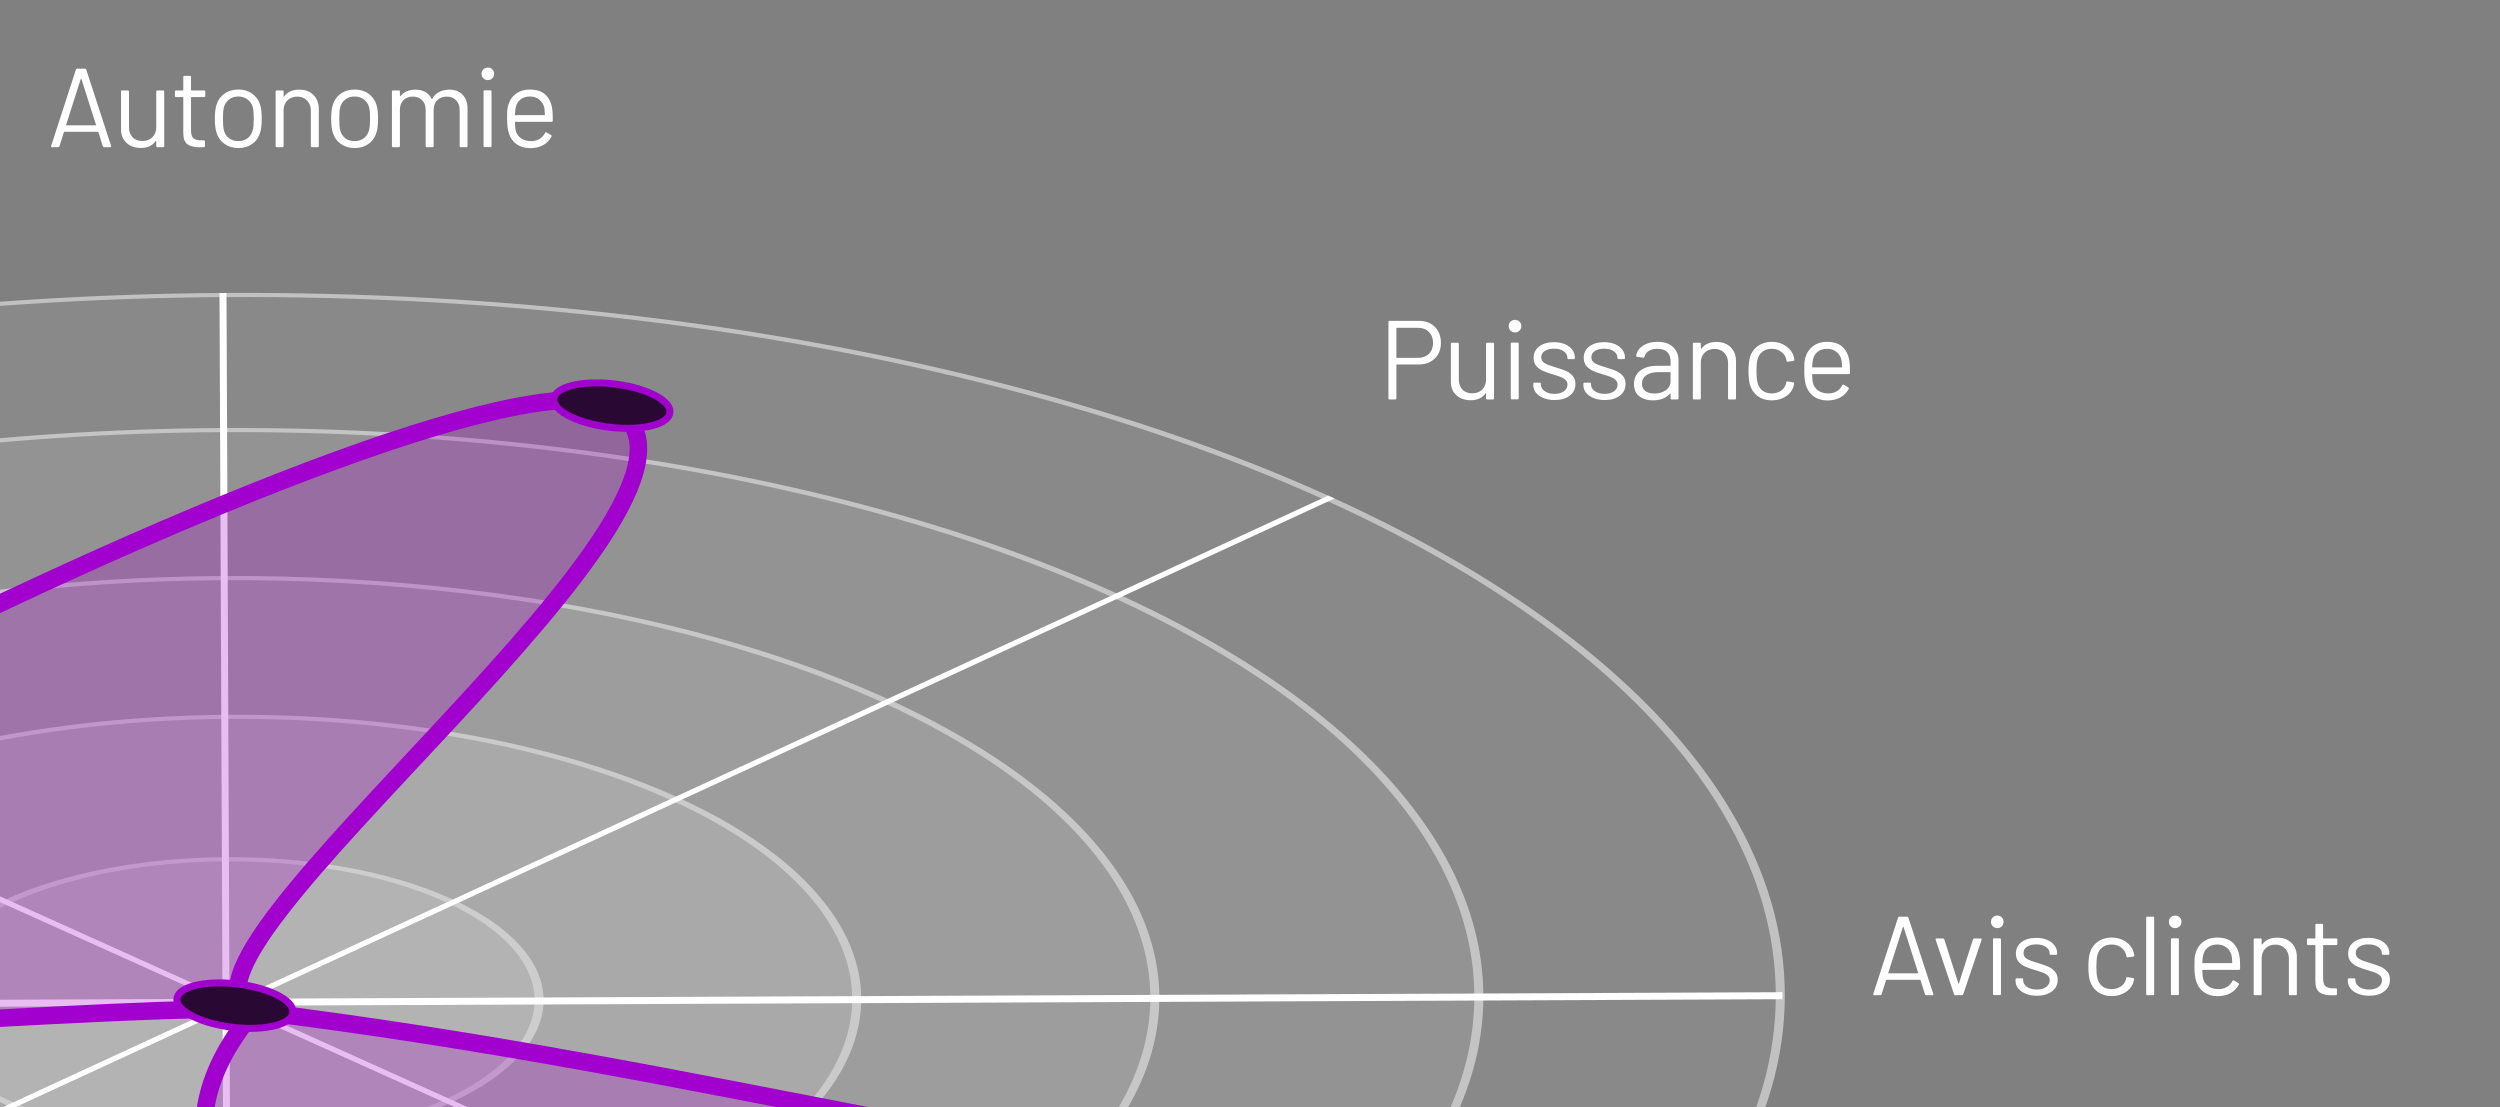 <svg xmlns="http://www.w3.org/2000/svg" fill="none" viewBox="280.28 0 356.72 157.969" style="max-height: 500px" width="356.72" height="157.969"><rect x="280.28" y="0" width="356.72" height="157.969" fill="#808080" stroke="none"/><circle fill-opacity="0.11" fill="#D9D9D9" transform="matrix(-0.912 -0.411 0.908 -0.419 314.179 285.621)" r="172.079" cy="172.079" cx="172.079"></circle><circle stroke-opacity="0.7" stroke="#D9D9D9" transform="matrix(-0.912 -0.411 0.908 -0.419 314.179 285.621)" r="171.579" cy="172.079" cx="172.079"></circle><circle fill-opacity="0.12" fill="#D9D9D9" transform="matrix(-0.912 -0.411 0.908 -0.419 313.246 258.423)" r="139.28" cy="139.28" cx="139.28"></circle><circle stroke-opacity="0.7" stroke="#D9D9D9" transform="matrix(-0.912 -0.411 0.908 -0.419 313.246 258.423)" r="138.78" cy="139.28" cx="139.28"></circle><circle fill-opacity="0.15" fill="#D9D9D9" transform="matrix(-0.912 -0.411 0.908 -0.419 313.123 228.613)" r="103.337" cy="103.337" cx="103.337"></circle><circle stroke-opacity="0.7" stroke="#D9D9D9" transform="matrix(-0.912 -0.411 0.908 -0.419 313.123 228.613)" r="102.837" cy="103.337" cx="103.337"></circle><circle fill-opacity="0.2" fill="#D9D9D9" transform="matrix(-0.912 -0.411 0.908 -0.419 313.82 200.662)" r="69.64" cy="69.64" cx="69.64"></circle><circle stroke-opacity="0.7" stroke="#D9D9D9" transform="matrix(-0.912 -0.411 0.908 -0.419 313.82 200.662)" r="69.14" cy="69.64" cx="69.64"></circle><circle fill-opacity="0.22" fill="#D9D9D9" transform="matrix(-0.912 -0.411 0.908 -0.419 312.882 171.97)" r="35.045" cy="35.045" cx="35.045"></circle><circle stroke-opacity="0.7" stroke="#D9D9D9" transform="matrix(-0.912 -0.411 0.908 -0.419 312.882 171.97)" r="34.545" cy="35.045" cx="35.045"></circle><line stroke="white" transform="matrix(0.908 -0.419 0.912 0.411 158.198 215.331)" y2="-0.5" x2="344.158" y1="-0.5"></line><line stroke="white" transform="matrix(-0.912 -0.411 0.908 -0.419 470.051 213.418)" y2="-0.5" x2="344.158" y1="-0.5"></line><line stroke="white" y2="41.804" x2="312.1" y1="243.638" x1="312.951"></line><line stroke="white" y2="143.945" x2="91.726" y1="142.076" x1="534.612"></line><path fill-opacity="0.26" fill="#A100CE" d="M405.5 159.5C378.602 154.313 349.539 148.31 316.564 144.274C300.568 163.237 314.556 177.804 327.183 185.64C339.81 193.475 395.216 195.541 425.62 188.708C456.023 181.876 432.398 164.686 405.5 159.5Z"></path><path fill-opacity="0.26" fill="#A100CE" d="M184.614 149.038C218.345 150.134 305.851 142.635 316.564 144.274C298.593 137.968 391.074 69.598 367.5 58C343.926 46.401 150.882 147.943 184.614 149.038Z"></path><path stroke-width="2.5" stroke="#A100CE" d="M316.564 144.274C349.539 148.31 378.602 154.313 405.5 159.5C432.398 164.686 456.023 181.876 425.62 188.708C395.216 195.541 339.81 193.475 327.183 185.64C314.556 177.804 300.568 163.237 316.564 144.274ZM316.564 144.274C305.851 142.635 218.345 150.134 184.614 149.038C150.882 147.943 343.926 46.401 367.5 58C391.074 69.598 298.593 137.968 316.564 144.274Z"></path><path stroke="#A100CE" fill="#2A0834" d="M308.523 145.349C304.906 143.843 304.581 141.828 307.413 140.831C310.246 139.834 315.462 140.128 319.079 141.634C322.695 143.14 323.021 145.154 320.189 146.151C317.356 147.148 312.14 146.855 308.523 145.349Z"></path><path stroke="#A100CE" fill="#2A0834" d="M326.817 189.787C323.2 188.281 322.875 186.266 325.707 185.269C328.54 184.272 333.756 184.565 337.373 186.071C340.989 187.577 341.315 189.592 338.483 190.589C335.65 191.586 330.434 191.293 326.817 189.787Z"></path><path stroke="#A100CE" fill="#2A0834" d="M430.937 188.224C427.32 186.718 426.995 184.703 429.827 183.706C432.66 182.709 437.876 183.002 441.493 184.508C445.109 186.014 445.435 188.029 442.603 189.026C439.77 190.023 434.554 189.73 430.937 188.224Z"></path><path stroke="#A100CE" fill="#2A0834" d="M228.175 110.992C224.558 109.486 224.232 107.471 227.065 106.474C229.897 105.477 235.113 105.771 238.73 107.277C242.346 108.783 242.672 110.797 239.84 111.794C237.008 112.791 231.791 112.498 228.175 110.992Z"></path><path stroke="#A100CE" fill="#2A0834" d="M362.321 59.733C358.704 58.227 358.379 56.212 361.211 55.215C364.044 54.218 369.26 54.512 372.877 56.018C376.493 57.524 376.819 59.538 373.987 60.535C371.154 61.532 365.938 61.239 362.321 59.733Z"></path><path fill="white" d="M295.144 21C295.048 21 294.984 20.957 294.952 20.872L294.312 18.856C294.301 18.824 294.28 18.808 294.248 18.808H289.464C289.432 18.808 289.411 18.824 289.4 18.856L288.76 20.872C288.728 20.957 288.664 21 288.568 21H287.704C287.587 21 287.544 20.941 287.576 20.824L291.112 9.928C291.144 9.842 291.208 9.8 291.304 9.8H292.392C292.488 9.8 292.552 9.842 292.584 9.928L296.136 20.824L296.152 20.888C296.152 20.962 296.104 21 296.008 21H295.144ZM289.72 17.8C289.709 17.821 289.709 17.842 289.72 17.864C289.741 17.874 289.763 17.88 289.784 17.88H293.912C293.933 17.88 293.949 17.874 293.96 17.864C293.981 17.842 293.987 17.821 293.976 17.8L291.896 11.272C291.885 11.25 291.869 11.24 291.848 11.24C291.827 11.24 291.811 11.25 291.8 11.272L289.72 17.8ZM302.575 13.064C302.575 12.957 302.628 12.904 302.735 12.904H303.551C303.657 12.904 303.711 12.957 303.711 13.064V20.84C303.711 20.946 303.657 21 303.551 21H302.735C302.628 21 302.575 20.946 302.575 20.84V20.152C302.575 20.13 302.564 20.114 302.543 20.104C302.521 20.093 302.505 20.098 302.495 20.12C302.047 20.781 301.337 21.112 300.367 21.112C299.855 21.112 299.38 21.01 298.943 20.808C298.516 20.594 298.175 20.29 297.919 19.896C297.673 19.501 297.551 19.026 297.551 18.472V13.064C297.551 12.957 297.604 12.904 297.711 12.904H298.527C298.633 12.904 298.687 12.957 298.687 13.064V18.136C298.687 18.744 298.857 19.229 299.199 19.592C299.54 19.944 300.004 20.12 300.591 20.12C301.199 20.12 301.679 19.938 302.031 19.576C302.393 19.213 302.575 18.733 302.575 18.136V13.064ZM309.569 13.688C309.569 13.794 309.516 13.848 309.409 13.848H307.601C307.558 13.848 307.537 13.869 307.537 13.912V18.632C307.537 19.144 307.649 19.506 307.873 19.72C308.108 19.922 308.47 20.024 308.961 20.024H309.361C309.468 20.024 309.521 20.077 309.521 20.184V20.84C309.521 20.946 309.468 21 309.361 21C309.233 21.01 309.036 21.016 308.769 21.016C308.001 21.016 307.42 20.872 307.025 20.584C306.63 20.296 306.433 19.762 306.433 18.984V13.912C306.433 13.869 306.412 13.848 306.369 13.848H305.393C305.286 13.848 305.233 13.794 305.233 13.688V13.064C305.233 12.957 305.286 12.904 305.393 12.904H306.369C306.412 12.904 306.433 12.882 306.433 12.84V10.984C306.433 10.877 306.486 10.824 306.593 10.824H307.377C307.484 10.824 307.537 10.877 307.537 10.984V12.84C307.537 12.882 307.558 12.904 307.601 12.904H309.409C309.516 12.904 309.569 12.957 309.569 13.064V13.688ZM314.299 21.128C313.531 21.128 312.869 20.93 312.315 20.536C311.76 20.141 311.376 19.597 311.163 18.904C311.013 18.413 310.939 17.757 310.939 16.936C310.939 16.114 311.013 15.464 311.163 14.984C311.365 14.301 311.744 13.762 312.299 13.368C312.853 12.973 313.525 12.776 314.315 12.776C315.072 12.776 315.723 12.973 316.267 13.368C316.821 13.762 317.2 14.296 317.403 14.968C317.552 15.426 317.627 16.082 317.627 16.936C317.627 17.8 317.552 18.456 317.403 18.904C317.2 19.597 316.821 20.141 316.267 20.536C315.723 20.93 315.067 21.128 314.299 21.128ZM314.299 20.136C314.811 20.136 315.248 19.997 315.611 19.72C315.973 19.432 316.219 19.048 316.347 18.568C316.443 18.184 316.491 17.645 316.491 16.952C316.491 16.248 316.448 15.709 316.363 15.336C316.235 14.856 315.984 14.477 315.611 14.2C315.248 13.912 314.805 13.768 314.283 13.768C313.76 13.768 313.317 13.912 312.955 14.2C312.592 14.477 312.347 14.856 312.219 15.336C312.133 15.709 312.091 16.248 312.091 16.952C312.091 17.656 312.133 18.194 312.219 18.568C312.336 19.048 312.576 19.432 312.939 19.72C313.312 19.997 313.765 20.136 314.299 20.136ZM322.969 12.792C323.823 12.792 324.5 13.042 325.001 13.544C325.513 14.045 325.769 14.717 325.769 15.56V20.84C325.769 20.946 325.716 21 325.609 21H324.793C324.687 21 324.633 20.946 324.633 20.84V15.784C324.633 15.197 324.452 14.717 324.089 14.344C323.737 13.97 323.279 13.784 322.713 13.784C322.127 13.784 321.652 13.965 321.289 14.328C320.927 14.69 320.745 15.165 320.745 15.752V20.84C320.745 20.946 320.692 21 320.585 21H319.769C319.663 21 319.609 20.946 319.609 20.84V13.064C319.609 12.957 319.663 12.904 319.769 12.904H320.585C320.692 12.904 320.745 12.957 320.745 13.064V13.752C320.745 13.773 320.751 13.789 320.761 13.8C320.783 13.81 320.799 13.805 320.809 13.784C321.279 13.122 321.999 12.792 322.969 12.792ZM330.893 21.128C330.125 21.128 329.464 20.93 328.909 20.536C328.354 20.141 327.97 19.597 327.757 18.904C327.608 18.413 327.533 17.757 327.533 16.936C327.533 16.114 327.608 15.464 327.757 14.984C327.96 14.301 328.338 13.762 328.893 13.368C329.448 12.973 330.12 12.776 330.909 12.776C331.666 12.776 332.317 12.973 332.861 13.368C333.416 13.762 333.794 14.296 333.997 14.968C334.146 15.426 334.221 16.082 334.221 16.936C334.221 17.8 334.146 18.456 333.997 18.904C333.794 19.597 333.416 20.141 332.861 20.536C332.317 20.93 331.661 21.128 330.893 21.128ZM330.893 20.136C331.405 20.136 331.842 19.997 332.205 19.72C332.568 19.432 332.813 19.048 332.941 18.568C333.037 18.184 333.085 17.645 333.085 16.952C333.085 16.248 333.042 15.709 332.957 15.336C332.829 14.856 332.578 14.477 332.205 14.2C331.842 13.912 331.4 13.768 330.877 13.768C330.354 13.768 329.912 13.912 329.549 14.2C329.186 14.477 328.941 14.856 328.813 15.336C328.728 15.709 328.685 16.248 328.685 16.952C328.685 17.656 328.728 18.194 328.813 18.568C328.93 19.048 329.17 19.432 329.533 19.72C329.906 19.997 330.36 20.136 330.893 20.136ZM344.396 12.792C345.196 12.792 345.825 13.032 346.284 13.512C346.753 13.992 346.988 14.648 346.988 15.48V20.84C346.988 20.946 346.934 21 346.828 21H346.028C345.921 21 345.868 20.946 345.868 20.84V15.704C345.868 15.117 345.697 14.653 345.356 14.312C345.025 13.96 344.588 13.784 344.044 13.784C343.478 13.784 343.02 13.954 342.668 14.296C342.326 14.637 342.156 15.096 342.156 15.672V20.84C342.156 20.946 342.102 21 341.996 21H341.18C341.073 21 341.02 20.946 341.02 20.84V15.704C341.02 15.117 340.854 14.653 340.524 14.312C340.193 13.96 339.75 13.784 339.196 13.784C338.63 13.784 338.177 13.954 337.836 14.296C337.505 14.637 337.34 15.096 337.34 15.672V20.84C337.34 20.946 337.286 21 337.18 21H336.364C336.257 21 336.204 20.946 336.204 20.84V13.064C336.204 12.957 336.257 12.904 336.364 12.904H337.18C337.286 12.904 337.34 12.957 337.34 13.064V13.704C337.34 13.725 337.345 13.741 337.356 13.752C337.377 13.752 337.398 13.741 337.42 13.72C337.654 13.41 337.953 13.181 338.316 13.032C338.689 12.872 339.1 12.792 339.548 12.792C340.102 12.792 340.577 12.904 340.972 13.128C341.366 13.352 341.665 13.677 341.868 14.104C341.889 14.157 341.916 14.157 341.948 14.104C342.182 13.666 342.513 13.341 342.94 13.128C343.366 12.904 343.852 12.792 344.396 12.792ZM349.886 11.432C349.63 11.432 349.417 11.346 349.246 11.176C349.075 11.005 348.99 10.792 348.99 10.536C348.99 10.269 349.075 10.056 349.246 9.896C349.417 9.725 349.63 9.64 349.886 9.64C350.142 9.64 350.355 9.725 350.526 9.896C350.697 10.056 350.782 10.269 350.782 10.536C350.782 10.792 350.697 11.005 350.526 11.176C350.355 11.346 350.142 11.432 349.886 11.432ZM349.438 20.984C349.331 20.984 349.278 20.93 349.278 20.824V13.048C349.278 12.941 349.331 12.888 349.438 12.888H350.254C350.361 12.888 350.414 12.941 350.414 13.048V20.824C350.414 20.93 350.361 20.984 350.254 20.984H349.438ZM359.084 15.592C359.127 15.89 359.148 16.264 359.148 16.712V17.224C359.148 17.33 359.095 17.384 358.988 17.384H353.82C353.778 17.384 353.756 17.405 353.756 17.448C353.778 18.034 353.81 18.413 353.852 18.584C353.97 19.064 354.22 19.442 354.604 19.72C354.988 19.997 355.479 20.136 356.076 20.136C356.524 20.136 356.919 20.034 357.26 19.832C357.602 19.629 357.868 19.341 358.06 18.968C358.124 18.872 358.199 18.85 358.284 18.904L358.908 19.272C358.994 19.325 359.015 19.4 358.972 19.496C358.706 20.008 358.306 20.413 357.772 20.712C357.239 21 356.626 21.144 355.932 21.144C355.175 21.133 354.54 20.952 354.028 20.6C353.516 20.248 353.148 19.757 352.924 19.128C352.732 18.616 352.636 17.88 352.636 16.92C352.636 16.472 352.642 16.109 352.652 15.832C352.674 15.544 352.716 15.288 352.78 15.064C352.962 14.37 353.324 13.816 353.868 13.4C354.423 12.984 355.09 12.776 355.868 12.776C356.839 12.776 357.586 13.021 358.108 13.512C358.631 14.002 358.956 14.696 359.084 15.592ZM355.868 13.768C355.346 13.768 354.908 13.906 354.556 14.184C354.215 14.45 353.991 14.813 353.884 15.272C353.82 15.496 353.778 15.858 353.756 16.36C353.756 16.402 353.778 16.424 353.82 16.424H357.964C358.007 16.424 358.028 16.402 358.028 16.36C358.007 15.88 357.975 15.538 357.932 15.336C357.815 14.856 357.575 14.477 357.212 14.2C356.86 13.912 356.412 13.768 355.868 13.768Z"></path><path fill="white" d="M482.76 45.784C483.699 45.784 484.451 46.072 485.016 46.648C485.592 47.224 485.88 47.981 485.88 48.92C485.88 49.848 485.587 50.594 485 51.16C484.424 51.725 483.661 52.008 482.712 52.008H479.592C479.549 52.008 479.528 52.029 479.528 52.072V56.84C479.528 56.946 479.475 57 479.368 57H478.552C478.445 57 478.392 56.946 478.392 56.84V45.944C478.392 45.837 478.445 45.784 478.552 45.784H482.76ZM482.632 51.064C483.261 51.064 483.773 50.872 484.168 50.488C484.563 50.093 484.76 49.576 484.76 48.936C484.76 48.285 484.563 47.762 484.168 47.368C483.773 46.973 483.261 46.776 482.632 46.776H479.592C479.549 46.776 479.528 46.797 479.528 46.84V51C479.528 51.042 479.549 51.064 479.592 51.064H482.632ZM492.325 49.064C492.325 48.957 492.378 48.904 492.485 48.904H493.301C493.407 48.904 493.461 48.957 493.461 49.064V56.84C493.461 56.946 493.407 57 493.301 57H492.485C492.378 57 492.325 56.946 492.325 56.84V56.152C492.325 56.13 492.314 56.114 492.293 56.104C492.271 56.093 492.255 56.098 492.245 56.12C491.797 56.781 491.087 57.112 490.117 57.112C489.605 57.112 489.13 57.01 488.693 56.808C488.266 56.594 487.925 56.29 487.669 55.896C487.423 55.501 487.301 55.026 487.301 54.472V49.064C487.301 48.957 487.354 48.904 487.461 48.904H488.277C488.383 48.904 488.437 48.957 488.437 49.064V54.136C488.437 54.744 488.607 55.229 488.949 55.592C489.29 55.944 489.754 56.12 490.341 56.12C490.949 56.12 491.429 55.938 491.781 55.576C492.143 55.213 492.325 54.733 492.325 54.136V49.064ZM496.455 47.432C496.199 47.432 495.986 47.346 495.815 47.176C495.644 47.005 495.559 46.792 495.559 46.536C495.559 46.269 495.644 46.056 495.815 45.896C495.986 45.725 496.199 45.64 496.455 45.64C496.711 45.64 496.924 45.725 497.095 45.896C497.266 46.056 497.351 46.269 497.351 46.536C497.351 46.792 497.266 47.005 497.095 47.176C496.924 47.346 496.711 47.432 496.455 47.432ZM496.007 56.984C495.9 56.984 495.847 56.93 495.847 56.824V49.048C495.847 48.941 495.9 48.888 496.007 48.888H496.823C496.93 48.888 496.983 48.941 496.983 49.048V56.824C496.983 56.93 496.93 56.984 496.823 56.984H496.007ZM502.101 57.08C501.504 57.08 500.97 56.984 500.501 56.792C500.042 56.6 499.685 56.344 499.429 56.024C499.184 55.704 499.061 55.346 499.061 54.952V54.76C499.061 54.653 499.114 54.6 499.221 54.6H499.989C500.096 54.6 500.149 54.653 500.149 54.76V54.888C500.149 55.24 500.33 55.549 500.693 55.816C501.066 56.072 501.53 56.2 502.085 56.2C502.64 56.2 503.088 56.077 503.429 55.832C503.77 55.576 503.941 55.256 503.941 54.872C503.941 54.605 503.85 54.386 503.669 54.216C503.498 54.045 503.29 53.912 503.045 53.816C502.81 53.72 502.442 53.597 501.941 53.448C501.344 53.277 500.853 53.106 500.469 52.936C500.085 52.765 499.76 52.53 499.493 52.232C499.237 51.922 499.109 51.533 499.109 51.064C499.109 50.381 499.376 49.837 499.909 49.432C500.442 49.026 501.146 48.824 502.021 48.824C502.608 48.824 503.125 48.92 503.573 49.112C504.032 49.304 504.384 49.57 504.629 49.912C504.874 50.242 504.997 50.616 504.997 51.032V51.08C504.997 51.186 504.944 51.24 504.837 51.24H504.085C503.978 51.24 503.925 51.186 503.925 51.08V51.032C503.925 50.669 503.749 50.365 503.397 50.12C503.056 49.874 502.592 49.752 502.005 49.752C501.461 49.752 501.024 49.864 500.693 50.088C500.362 50.301 500.197 50.6 500.197 50.984C500.197 51.346 500.357 51.624 500.677 51.816C500.997 52.008 501.493 52.2 502.165 52.392C502.784 52.573 503.285 52.744 503.669 52.904C504.053 53.064 504.384 53.298 504.661 53.608C504.938 53.906 505.077 54.301 505.077 54.792C505.077 55.485 504.805 56.04 504.261 56.456C503.717 56.872 502.997 57.08 502.101 57.08ZM509.25 57.08C508.652 57.08 508.119 56.984 507.65 56.792C507.191 56.6 506.834 56.344 506.578 56.024C506.332 55.704 506.21 55.346 506.21 54.952V54.76C506.21 54.653 506.263 54.6 506.37 54.6H507.138C507.244 54.6 507.298 54.653 507.298 54.76V54.888C507.298 55.24 507.479 55.549 507.842 55.816C508.215 56.072 508.679 56.2 509.234 56.2C509.788 56.2 510.236 56.077 510.578 55.832C510.919 55.576 511.09 55.256 511.09 54.872C511.09 54.605 510.999 54.386 510.818 54.216C510.647 54.045 510.439 53.912 510.194 53.816C509.959 53.72 509.591 53.597 509.09 53.448C508.492 53.277 508.002 53.106 507.618 52.936C507.234 52.765 506.908 52.53 506.642 52.232C506.386 51.922 506.258 51.533 506.258 51.064C506.258 50.381 506.524 49.837 507.058 49.432C507.591 49.026 508.295 48.824 509.17 48.824C509.756 48.824 510.274 48.92 510.722 49.112C511.18 49.304 511.532 49.57 511.778 49.912C512.023 50.242 512.146 50.616 512.146 51.032V51.08C512.146 51.186 512.092 51.24 511.986 51.24H511.234C511.127 51.24 511.074 51.186 511.074 51.08V51.032C511.074 50.669 510.898 50.365 510.546 50.12C510.204 49.874 509.74 49.752 509.154 49.752C508.61 49.752 508.172 49.864 507.842 50.088C507.511 50.301 507.346 50.6 507.346 50.984C507.346 51.346 507.506 51.624 507.826 51.816C508.146 52.008 508.642 52.2 509.314 52.392C509.932 52.573 510.434 52.744 510.818 52.904C511.202 53.064 511.532 53.298 511.81 53.608C512.087 53.906 512.226 54.301 512.226 54.792C512.226 55.485 511.954 56.04 511.41 56.456C510.866 56.872 510.146 57.08 509.25 57.08ZM516.777 48.776C517.737 48.776 518.478 49.021 519.001 49.512C519.524 50.002 519.785 50.653 519.785 51.464V56.84C519.785 56.946 519.732 57 519.625 57H518.809C518.702 57 518.649 56.946 518.649 56.84V56.184C518.649 56.162 518.638 56.146 518.617 56.136C518.606 56.125 518.59 56.13 518.569 56.152C518.302 56.472 517.956 56.717 517.529 56.888C517.102 57.048 516.628 57.128 516.105 57.128C515.348 57.128 514.713 56.936 514.201 56.552C513.689 56.168 513.433 55.581 513.433 54.792C513.433 53.992 513.721 53.362 514.297 52.904C514.884 52.434 515.694 52.2 516.729 52.2H518.585C518.628 52.2 518.649 52.178 518.649 52.136V51.528C518.649 50.984 518.494 50.557 518.185 50.248C517.886 49.928 517.417 49.768 516.777 49.768C516.265 49.768 515.849 49.869 515.529 50.072C515.209 50.264 515.012 50.536 514.937 50.888C514.905 50.994 514.841 51.042 514.745 51.032L513.881 50.92C513.764 50.898 513.716 50.856 513.737 50.792C513.822 50.194 514.142 49.709 514.697 49.336C515.252 48.962 515.945 48.776 516.777 48.776ZM516.329 56.152C516.958 56.152 517.502 55.997 517.961 55.688C518.42 55.368 518.649 54.941 518.649 54.408V53.16C518.649 53.117 518.628 53.096 518.585 53.096H516.905C516.201 53.096 515.636 53.24 515.209 53.528C514.782 53.816 514.569 54.216 514.569 54.728C514.569 55.197 514.729 55.554 515.049 55.8C515.38 56.034 515.806 56.152 516.329 56.152ZM525.189 48.792C526.042 48.792 526.719 49.042 527.221 49.544C527.733 50.045 527.989 50.717 527.989 51.56V56.84C527.989 56.946 527.935 57 527.829 57H527.013C526.906 57 526.853 56.946 526.853 56.84V51.784C526.853 51.197 526.671 50.717 526.309 50.344C525.957 49.97 525.498 49.784 524.933 49.784C524.346 49.784 523.871 49.965 523.509 50.328C523.146 50.69 522.965 51.165 522.965 51.752V56.84C522.965 56.946 522.911 57 522.805 57H521.989C521.882 57 521.829 56.946 521.829 56.84V49.064C521.829 48.957 521.882 48.904 521.989 48.904H522.805C522.911 48.904 522.965 48.957 522.965 49.064V49.752C522.965 49.773 522.97 49.789 522.981 49.8C523.002 49.81 523.018 49.805 523.029 49.784C523.498 49.122 524.218 48.792 525.189 48.792ZM533.08 57.128C532.312 57.128 531.651 56.93 531.096 56.536C530.552 56.13 530.179 55.586 529.976 54.904C529.838 54.434 529.768 53.773 529.768 52.92C529.768 52.152 529.838 51.501 529.976 50.968C530.168 50.306 530.542 49.778 531.096 49.384C531.651 48.978 532.312 48.776 533.08 48.776C533.859 48.776 534.531 48.973 535.096 49.368C535.672 49.762 536.046 50.253 536.216 50.84C536.27 51.032 536.302 51.192 536.312 51.32V51.352C536.312 51.426 536.264 51.474 536.168 51.496L535.368 51.608H535.336C535.262 51.608 535.214 51.56 535.192 51.464L535.144 51.224C535.048 50.818 534.814 50.477 534.44 50.2C534.067 49.912 533.614 49.768 533.08 49.768C532.547 49.768 532.099 49.912 531.736 50.2C531.384 50.477 531.155 50.85 531.048 51.32C530.952 51.725 530.904 52.264 530.904 52.936C530.904 53.64 530.952 54.184 531.048 54.568C531.155 55.048 531.384 55.432 531.736 55.72C532.099 55.997 532.547 56.136 533.08 56.136C533.603 56.136 534.051 56.002 534.424 55.736C534.808 55.458 535.048 55.106 535.144 54.68V54.616L535.16 54.552C535.171 54.445 535.235 54.402 535.352 54.424L536.136 54.552C536.243 54.573 536.291 54.632 536.28 54.728L536.216 55.048C536.056 55.666 535.688 56.168 535.112 56.552C534.536 56.936 533.859 57.128 533.08 57.128ZM544.178 51.592C544.221 51.89 544.242 52.264 544.242 52.712V53.224C544.242 53.33 544.189 53.384 544.082 53.384H538.914C538.871 53.384 538.85 53.405 538.85 53.448C538.871 54.034 538.903 54.413 538.946 54.584C539.063 55.064 539.314 55.442 539.698 55.72C540.082 55.997 540.573 56.136 541.17 56.136C541.618 56.136 542.013 56.034 542.354 55.832C542.695 55.629 542.962 55.341 543.154 54.968C543.218 54.872 543.293 54.85 543.378 54.904L544.002 55.272C544.087 55.325 544.109 55.4 544.066 55.496C543.799 56.008 543.399 56.413 542.866 56.712C542.333 57 541.719 57.144 541.026 57.144C540.269 57.133 539.634 56.952 539.122 56.6C538.61 56.248 538.242 55.757 538.018 55.128C537.826 54.616 537.73 53.88 537.73 52.92C537.73 52.472 537.735 52.109 537.746 51.832C537.767 51.544 537.81 51.288 537.874 51.064C538.055 50.37 538.418 49.816 538.962 49.4C539.517 48.984 540.183 48.776 540.962 48.776C541.933 48.776 542.679 49.021 543.202 49.512C543.725 50.002 544.05 50.696 544.178 51.592ZM540.962 49.768C540.439 49.768 540.002 49.906 539.65 50.184C539.309 50.45 539.085 50.813 538.978 51.272C538.914 51.496 538.871 51.858 538.85 52.36C538.85 52.402 538.871 52.424 538.914 52.424H543.058C543.101 52.424 543.122 52.402 543.122 52.36C543.101 51.88 543.069 51.538 543.026 51.336C542.909 50.856 542.669 50.477 542.306 50.2C541.954 49.912 541.506 49.768 540.962 49.768Z"></path><path fill="white" d="M555.144 142C555.048 142 554.984 141.957 554.952 141.872L554.312 139.856C554.301 139.824 554.28 139.808 554.248 139.808H549.464C549.432 139.808 549.411 139.824 549.4 139.856L548.76 141.872C548.728 141.957 548.664 142 548.568 142H547.704C547.587 142 547.544 141.941 547.576 141.824L551.112 130.928C551.144 130.842 551.208 130.8 551.304 130.8H552.392C552.488 130.8 552.552 130.842 552.584 130.928L556.136 141.824L556.152 141.888C556.152 141.962 556.104 142 556.008 142H555.144ZM549.72 138.8C549.709 138.821 549.709 138.842 549.72 138.864C549.741 138.874 549.763 138.88 549.784 138.88H553.912C553.933 138.88 553.949 138.874 553.96 138.864C553.981 138.842 553.987 138.821 553.976 138.8L551.896 132.272C551.885 132.25 551.869 132.24 551.848 132.24C551.827 132.24 551.811 132.25 551.8 132.272L549.72 138.8ZM559.29 142C559.194 142 559.13 141.957 559.098 141.872L556.474 134.08L556.458 134.016C556.458 133.941 556.506 133.904 556.602 133.904H557.514C557.61 133.904 557.674 133.946 557.706 134.032L559.706 140.304C559.716 140.325 559.732 140.336 559.754 140.336C559.775 140.336 559.791 140.325 559.802 140.304L561.802 134.032C561.834 133.946 561.898 133.904 561.994 133.904L562.906 133.92C563.023 133.92 563.066 133.978 563.034 134.096L560.41 141.872C560.378 141.957 560.314 142 560.218 142H559.29ZM565.267 132.432C565.011 132.432 564.798 132.346 564.627 132.176C564.457 132.005 564.371 131.792 564.371 131.536C564.371 131.269 564.457 131.056 564.627 130.896C564.798 130.725 565.011 130.64 565.267 130.64C565.523 130.64 565.737 130.725 565.907 130.896C566.078 131.056 566.163 131.269 566.163 131.536C566.163 131.792 566.078 132.005 565.907 132.176C565.737 132.346 565.523 132.432 565.267 132.432ZM564.819 141.984C564.713 141.984 564.659 141.93 564.659 141.824V134.048C564.659 133.941 564.713 133.888 564.819 133.888H565.635C565.742 133.888 565.795 133.941 565.795 134.048V141.824C565.795 141.93 565.742 141.984 565.635 141.984H564.819ZM570.914 142.08C570.316 142.08 569.783 141.984 569.314 141.792C568.855 141.6 568.498 141.344 568.242 141.024C567.996 140.704 567.874 140.346 567.874 139.952V139.76C567.874 139.653 567.927 139.6 568.034 139.6H568.802C568.908 139.6 568.962 139.653 568.962 139.76V139.888C568.962 140.24 569.143 140.549 569.506 140.816C569.879 141.072 570.343 141.2 570.898 141.2C571.452 141.2 571.9 141.077 572.242 140.832C572.583 140.576 572.754 140.256 572.754 139.872C572.754 139.605 572.663 139.386 572.482 139.216C572.311 139.045 572.103 138.912 571.858 138.816C571.623 138.72 571.255 138.597 570.754 138.448C570.156 138.277 569.666 138.106 569.282 137.936C568.898 137.765 568.572 137.53 568.306 137.232C568.05 136.922 567.922 136.533 567.922 136.064C567.922 135.381 568.188 134.837 568.722 134.432C569.255 134.026 569.959 133.824 570.834 133.824C571.42 133.824 571.938 133.92 572.386 134.112C572.844 134.304 573.196 134.57 573.442 134.912C573.687 135.242 573.81 135.616 573.81 136.032V136.08C573.81 136.186 573.756 136.24 573.65 136.24H572.898C572.791 136.24 572.738 136.186 572.738 136.08V136.032C572.738 135.669 572.562 135.365 572.21 135.12C571.868 134.874 571.404 134.752 570.818 134.752C570.274 134.752 569.836 134.864 569.506 135.088C569.175 135.301 569.01 135.6 569.01 135.984C569.01 136.346 569.17 136.624 569.49 136.816C569.81 137.008 570.306 137.2 570.978 137.392C571.596 137.573 572.098 137.744 572.482 137.904C572.866 138.064 573.196 138.298 573.474 138.608C573.751 138.906 573.89 139.301 573.89 139.792C573.89 140.485 573.618 141.04 573.074 141.456C572.53 141.872 571.81 142.08 570.914 142.08ZM581.58 142.128C580.812 142.128 580.15 141.93 579.596 141.536C579.052 141.13 578.678 140.586 578.476 139.904C578.337 139.434 578.268 138.773 578.268 137.92C578.268 137.152 578.337 136.501 578.476 135.968C578.668 135.306 579.041 134.778 579.596 134.384C580.15 133.978 580.812 133.776 581.58 133.776C582.358 133.776 583.03 133.973 583.596 134.368C584.172 134.762 584.545 135.253 584.716 135.84C584.769 136.032 584.801 136.192 584.812 136.32V136.352C584.812 136.426 584.764 136.474 584.668 136.496L583.868 136.608H583.836C583.761 136.608 583.713 136.56 583.692 136.464L583.644 136.224C583.548 135.818 583.313 135.477 582.94 135.2C582.566 134.912 582.113 134.768 581.58 134.768C581.046 134.768 580.598 134.912 580.236 135.2C579.884 135.477 579.654 135.85 579.548 136.32C579.452 136.725 579.404 137.264 579.404 137.936C579.404 138.64 579.452 139.184 579.548 139.568C579.654 140.048 579.884 140.432 580.236 140.72C580.598 140.997 581.046 141.136 581.58 141.136C582.102 141.136 582.55 141.002 582.924 140.736C583.308 140.458 583.548 140.106 583.644 139.68V139.616L583.66 139.552C583.67 139.445 583.734 139.402 583.852 139.424L584.636 139.552C584.742 139.573 584.79 139.632 584.78 139.728L584.716 140.048C584.556 140.666 584.188 141.168 583.612 141.552C583.036 141.936 582.358 142.128 581.58 142.128ZM586.676 142C586.57 142 586.516 141.946 586.516 141.84V130.96C586.516 130.853 586.57 130.8 586.676 130.8H587.492C587.599 130.8 587.652 130.853 587.652 130.96V141.84C587.652 141.946 587.599 142 587.492 142H586.676ZM590.652 132.432C590.396 132.432 590.182 132.346 590.012 132.176C589.841 132.005 589.756 131.792 589.756 131.536C589.756 131.269 589.841 131.056 590.012 130.896C590.182 130.725 590.396 130.64 590.652 130.64C590.908 130.64 591.121 130.725 591.292 130.896C591.462 131.056 591.548 131.269 591.548 131.536C591.548 131.792 591.462 132.005 591.292 132.176C591.121 132.346 590.908 132.432 590.652 132.432ZM590.204 141.984C590.097 141.984 590.044 141.93 590.044 141.824V134.048C590.044 133.941 590.097 133.888 590.204 133.888H591.02C591.126 133.888 591.18 133.941 591.18 134.048V141.824C591.18 141.93 591.126 141.984 591.02 141.984H590.204ZM599.85 136.592C599.893 136.89 599.914 137.264 599.914 137.712V138.224C599.914 138.33 599.861 138.384 599.754 138.384H594.586C594.543 138.384 594.522 138.405 594.522 138.448C594.543 139.034 594.575 139.413 594.618 139.584C594.735 140.064 594.986 140.442 595.37 140.72C595.754 140.997 596.245 141.136 596.842 141.136C597.29 141.136 597.685 141.034 598.026 140.832C598.367 140.629 598.634 140.341 598.826 139.968C598.89 139.872 598.965 139.85 599.05 139.904L599.674 140.272C599.759 140.325 599.781 140.4 599.738 140.496C599.471 141.008 599.071 141.413 598.538 141.712C598.005 142 597.391 142.144 596.698 142.144C595.941 142.133 595.306 141.952 594.794 141.6C594.282 141.248 593.914 140.757 593.69 140.128C593.498 139.616 593.402 138.88 593.402 137.92C593.402 137.472 593.407 137.109 593.418 136.832C593.439 136.544 593.482 136.288 593.546 136.064C593.727 135.37 594.09 134.816 594.634 134.4C595.189 133.984 595.855 133.776 596.634 133.776C597.605 133.776 598.351 134.021 598.874 134.512C599.397 135.002 599.722 135.696 599.85 136.592ZM596.634 134.768C596.111 134.768 595.674 134.906 595.322 135.184C594.981 135.45 594.757 135.813 594.65 136.272C594.586 136.496 594.543 136.858 594.522 137.36C594.522 137.402 594.543 137.424 594.586 137.424H598.73C598.773 137.424 598.794 137.402 598.794 137.36C598.773 136.88 598.741 136.538 598.698 136.336C598.581 135.856 598.341 135.477 597.978 135.2C597.626 134.912 597.178 134.768 596.634 134.768ZM605.213 133.792C606.066 133.792 606.744 134.042 607.245 134.544C607.757 135.045 608.013 135.717 608.013 136.56V141.84C608.013 141.946 607.96 142 607.853 142H607.037C606.93 142 606.877 141.946 606.877 141.84V136.784C606.877 136.197 606.696 135.717 606.333 135.344C605.981 134.97 605.522 134.784 604.957 134.784C604.37 134.784 603.896 134.965 603.533 135.328C603.17 135.69 602.989 136.165 602.989 136.752V141.84C602.989 141.946 602.936 142 602.829 142H602.013C601.906 142 601.853 141.946 601.853 141.84V134.064C601.853 133.957 601.906 133.904 602.013 133.904H602.829C602.936 133.904 602.989 133.957 602.989 134.064V134.752C602.989 134.773 602.994 134.789 603.005 134.8C603.026 134.81 603.042 134.805 603.053 134.784C603.522 134.122 604.242 133.792 605.213 133.792ZM613.79 134.688C613.79 134.794 613.737 134.848 613.63 134.848H611.822C611.779 134.848 611.758 134.869 611.758 134.912V139.632C611.758 140.144 611.87 140.506 612.094 140.72C612.329 140.922 612.691 141.024 613.182 141.024H613.582C613.689 141.024 613.742 141.077 613.742 141.184V141.84C613.742 141.946 613.689 142 613.582 142C613.454 142.01 613.257 142.016 612.99 142.016C612.222 142.016 611.641 141.872 611.246 141.584C610.851 141.296 610.654 140.762 610.654 139.984V134.912C610.654 134.869 610.633 134.848 610.59 134.848H609.614C609.507 134.848 609.454 134.794 609.454 134.688V134.064C609.454 133.957 609.507 133.904 609.614 133.904H610.59C610.633 133.904 610.654 133.882 610.654 133.84V131.984C610.654 131.877 610.707 131.824 610.814 131.824H611.598C611.705 131.824 611.758 131.877 611.758 131.984V133.84C611.758 133.882 611.779 133.904 611.822 133.904H613.63C613.737 133.904 613.79 133.957 613.79 134.064V134.688ZM618.322 142.08C617.725 142.08 617.192 141.984 616.722 141.792C616.264 141.6 615.906 141.344 615.65 141.024C615.405 140.704 615.282 140.346 615.282 139.952V139.76C615.282 139.653 615.336 139.6 615.442 139.6H616.21C616.317 139.6 616.37 139.653 616.37 139.76V139.888C616.37 140.24 616.552 140.549 616.914 140.816C617.288 141.072 617.752 141.2 618.306 141.2C618.861 141.2 619.309 141.077 619.65 140.832C619.992 140.576 620.162 140.256 620.162 139.872C620.162 139.605 620.072 139.386 619.89 139.216C619.72 139.045 619.512 138.912 619.266 138.816C619.032 138.72 618.664 138.597 618.162 138.448C617.565 138.277 617.074 138.106 616.69 137.936C616.306 137.765 615.981 137.53 615.714 137.232C615.458 136.922 615.33 136.533 615.33 136.064C615.33 135.381 615.597 134.837 616.13 134.432C616.664 134.026 617.368 133.824 618.242 133.824C618.829 133.824 619.346 133.92 619.794 134.112C620.253 134.304 620.605 134.57 620.85 134.912C621.096 135.242 621.218 135.616 621.218 136.032V136.08C621.218 136.186 621.165 136.24 621.058 136.24H620.306C620.2 136.24 620.146 136.186 620.146 136.08V136.032C620.146 135.669 619.97 135.365 619.618 135.12C619.277 134.874 618.813 134.752 618.226 134.752C617.682 134.752 617.245 134.864 616.914 135.088C616.584 135.301 616.418 135.6 616.418 135.984C616.418 136.346 616.578 136.624 616.898 136.816C617.218 137.008 617.714 137.2 618.386 137.392C619.005 137.573 619.506 137.744 619.89 137.904C620.274 138.064 620.605 138.298 620.882 138.608C621.16 138.906 621.298 139.301 621.298 139.792C621.298 140.485 621.026 141.04 620.482 141.456C619.938 141.872 619.218 142.08 618.322 142.08Z"></path></svg>